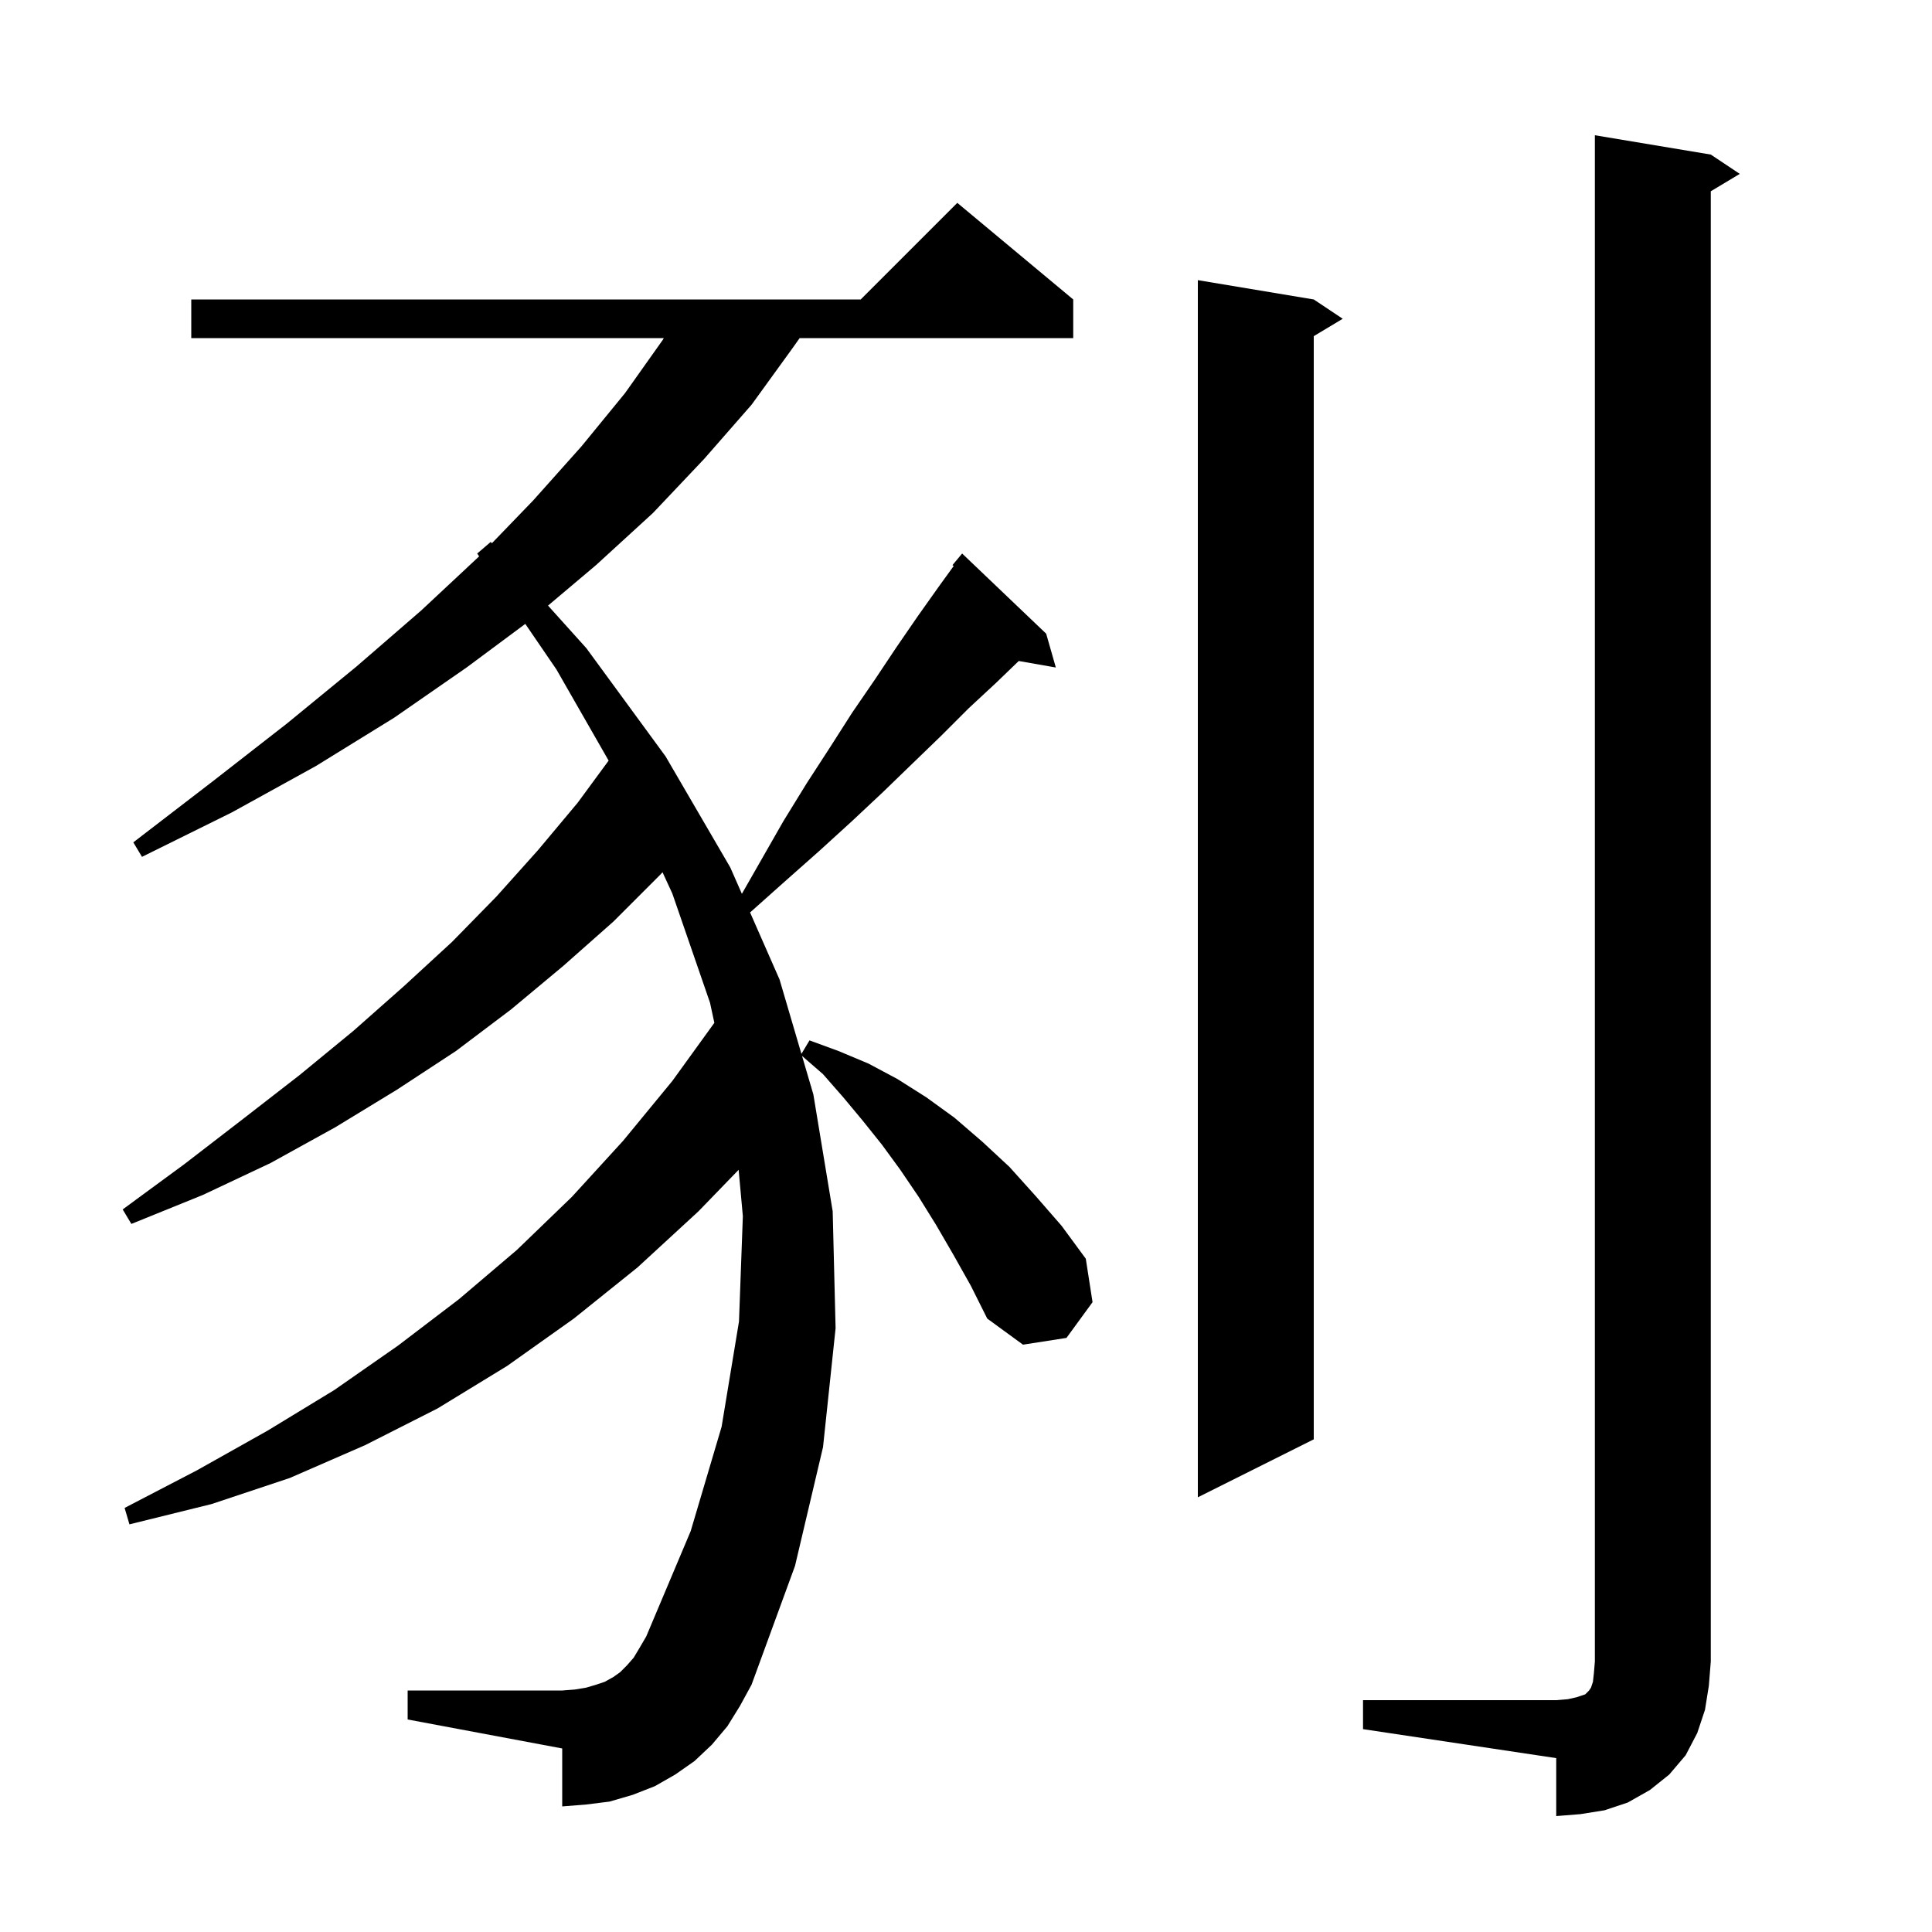 <svg xmlns="http://www.w3.org/2000/svg" xmlns:xlink="http://www.w3.org/1999/xlink" version="1.1" baseProfile="full" viewBox="0 0 200 200" width="200" height="200"><g fill="currentColor"><path d="M 141.1 176.0 L 161.1 176.0 L 162.3 175.9 L 163.2 175.7 L 164.1 175.4 L 164.5 175.0 L 164.7 174.7 L 164.9 174.1 L 165.0 173.2 L 165.1 172.0 L 165.1 14.0 L 177.1 16.0 L 180.1 18.0 L 177.1 19.8 L 177.1 172.0 L 176.9 174.5 L 176.5 177.0 L 175.7 179.4 L 174.5 181.7 L 172.8 183.7 L 170.8 185.3 L 168.5 186.6 L 166.1 187.4 L 163.6 187.8 L 161.1 188.0 L 161.1 182.0 L 141.1 179.0 Z M 98.7 129.9 L 96.9 126.8 L 95.1 123.9 L 93.2 121.1 L 91.3 118.5 L 89.3 116.0 L 87.3 113.6 L 85.2 111.2 L 83.026 109.31 L 83.955 112.467 L 84.0 112.5 L 83.974 112.531 L 84.2 113.3 L 86.2 125.4 L 86.5 137.5 L 85.2 149.8 L 82.3 162.1 L 77.8 174.4 L 76.6 176.6 L 75.3 178.7 L 73.7 180.6 L 71.9 182.3 L 69.9 183.7 L 67.8 184.9 L 65.5 185.8 L 63.1 186.5 L 60.7 186.8 L 58.2 187.0 L 58.2 181.0 L 42.2 178.0 L 42.2 175.0 L 58.2 175.0 L 59.5 174.9 L 60.7 174.7 L 61.7 174.4 L 62.6 174.1 L 63.5 173.6 L 64.2 173.1 L 64.9 172.4 L 65.6 171.6 L 66.2 170.6 L 66.9 169.4 L 71.5 158.5 L 74.7 147.7 L 76.5 136.8 L 76.9 125.9 L 76.463 121.098 L 72.3 125.4 L 66.0 131.2 L 59.4 136.5 L 52.5 141.4 L 45.3 145.8 L 37.8 149.6 L 30.0 153.0 L 21.9 155.7 L 13.4 157.8 L 12.9 156.1 L 20.4 152.2 L 27.7 148.1 L 34.6 143.9 L 41.2 139.3 L 47.5 134.5 L 53.5 129.4 L 59.2 123.9 L 64.5 118.1 L 69.6 111.9 L 73.95 105.883 L 73.5 103.8 L 69.6 92.5 L 68.585 90.297 L 68.3 90.6 L 63.5 95.4 L 58.3 100.0 L 52.9 104.5 L 47.2 108.8 L 41.1 112.8 L 34.7 116.7 L 28.0 120.4 L 21.0 123.7 L 13.6 126.7 L 12.7 125.2 L 19.1 120.5 L 25.2 115.8 L 31.0 111.3 L 36.6 106.7 L 41.8 102.1 L 46.8 97.5 L 51.4 92.8 L 55.7 88.0 L 59.8 83.1 L 63.005 78.738 L 57.6 69.3 L 54.378 64.585 L 48.3 69.1 L 40.8 74.3 L 32.7 79.3 L 24.0 84.1 L 14.7 88.7 L 13.8 87.2 L 22.0 80.9 L 29.7 74.9 L 36.9 69.0 L 43.6 63.2 L 49.6 57.593 L 49.4 57.3 L 50.8 56.1 L 50.921 56.235 L 55.2 51.8 L 60.2 46.2 L 64.7 40.7 L 68.6 35.2 L 68.718 35.0 L 19.8 35.0 L 19.8 31.0 L 89.1 31.0 L 99.1 21.0 L 111.1 31.0 L 111.1 35.0 L 82.781 35.0 L 82.0 36.1 L 77.8 41.9 L 72.9 47.5 L 67.6 53.1 L 61.7 58.5 L 56.732 62.691 L 60.7 67.1 L 68.9 78.3 L 75.6 89.8 L 76.799 92.527 L 81.1 85.0 L 83.5 81.1 L 85.9 77.4 L 88.2 73.8 L 90.6 70.3 L 92.8 67.0 L 95.0 63.8 L 97.2 60.7 L 98.726 58.592 L 98.6 58.5 L 99.6 57.3 L 108.3 65.6 L 109.3 69.1 L 105.461 68.426 L 103.1 70.7 L 100.3 73.3 L 97.5 76.1 L 94.5 79.0 L 91.4 82.0 L 88.2 85.0 L 84.8 88.1 L 81.3 91.2 L 77.648 94.457 L 80.7 101.4 L 82.963 109.095 L 83.8 107.7 L 86.8 108.8 L 89.9 110.1 L 92.9 111.7 L 95.9 113.6 L 98.8 115.7 L 101.7 118.2 L 104.5 120.8 L 107.2 123.8 L 109.9 126.9 L 112.4 130.3 L 113.1 134.8 L 110.4 138.5 L 105.9 139.2 L 102.2 136.5 L 100.5 133.1 Z M 136.0 31.0 L 139.0 33.0 L 136.0 34.8 L 136.0 149.0 L 124.0 155.0 L 124.0 29.0 Z "/></g></svg>